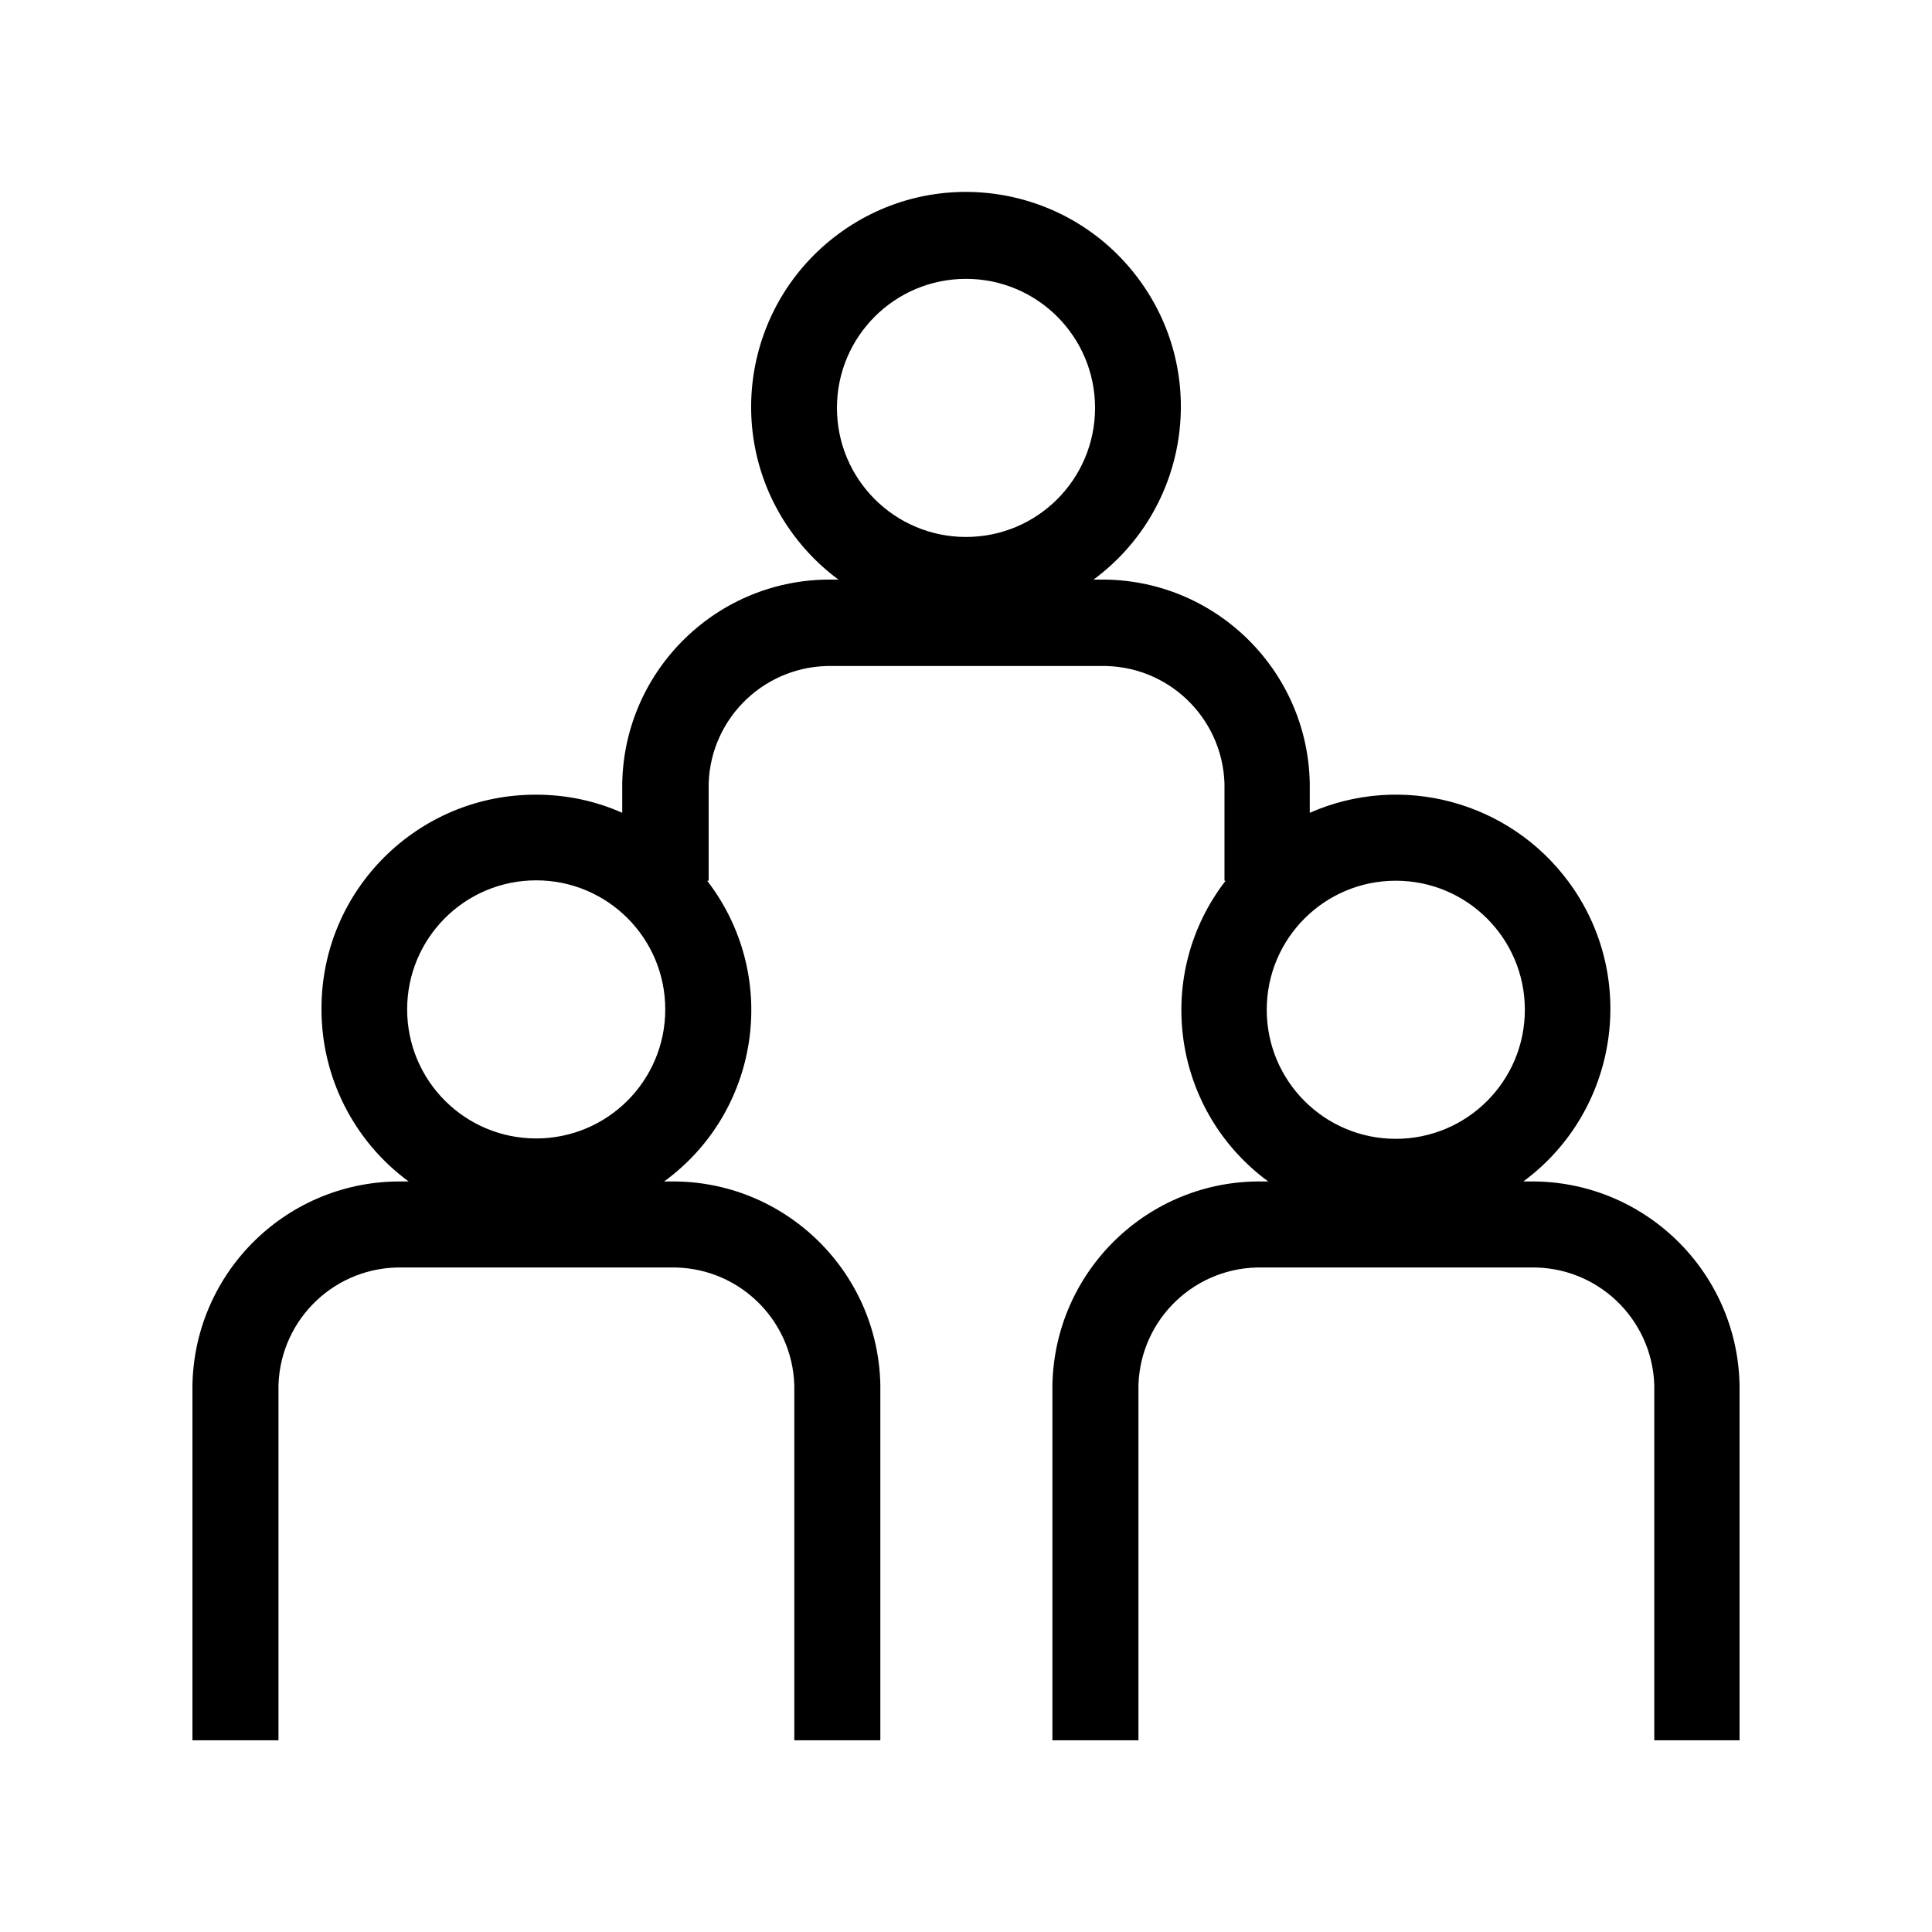 <?xml version="1.0" encoding="utf-8"?>
<!-- Generator: Adobe Illustrator 27.6.1, SVG Export Plug-In . SVG Version: 6.00 Build 0)  -->
<svg version="1.1" id="Layer_1" xmlns="http://www.w3.org/2000/svg" xmlns:xlink="http://www.w3.org/1999/xlink" x="0px" y="0px"
	 viewBox="0 0 512 512" style="enable-background:new 0 0 512 512;" xml:space="preserve">
<path d="M461,461.2V367c-0.6-30.2-25.5-54.3-55.7-53.9h-1.6c25.2-18.6,30.6-54.2,12-79.4c-15.8-21.4-44.3-29-68.6-18.3v-7.9
	c-0.6-30.2-25.5-54.3-55.7-53.9h-1.6c25.3-18.7,30.7-54.3,12-79.6c-18.7-25.3-54.3-30.7-79.6-12s-30.7,54.3-12,79.6
	c3.4,4.6,7.4,8.6,12,12h-1.6c-30.2-0.4-55.1,23.7-55.7,53.9v7.9c-7.2-3.2-14.9-4.8-22.8-4.8c-31.4-0.1-56.9,25.3-56.9,56.6
	c-0.1,18.1,8.5,35.2,23.1,45.9h-1.6C76.4,312.7,51.6,336.8,51,367v94.2h22.8V367c0.6-17.7,15.3-31.5,32.9-31.1h70.9
	c17.7-0.4,32.3,13.5,32.9,31.1v94.2h22.8V367c-0.6-30.2-25.5-54.3-55.7-53.9h-1.6c25.1-18.3,30.6-53.4,12.3-78.5
	c-0.3-0.4-0.6-0.8-0.9-1.2h0.4v-25.8c0.6-17.7,15.3-31.5,32.9-31.1h70.9c17.7-0.4,32.3,13.5,32.9,31.1v25.8h0.3
	c-19,24.6-14.4,59.8,10.1,78.8c0.4,0.3,0.8,0.6,1.2,0.9h-1.6c-30.2-0.4-55,23.7-55.6,53.9v94.2h22.8V367
	c0.6-17.7,15.3-31.5,32.9-31.1h70.9c17.7-0.4,32.3,13.5,32.9,31.1v94.2H461z M256,73.9c18.9,0,34.2,15.3,34.2,34.2
	s-15.3,34.2-34.2,34.2s-34.2-15.3-34.2-34.2S237.1,73.9,256,73.9z M142.1,301.7c-18.9,0-34.2-15.3-34.2-34.2
	c0-18.9,15.3-34.2,34.2-34.2s34.2,15.3,34.2,34.2C176.3,286.4,161,301.7,142.1,301.7z M369.9,233.4c18.9,0,34.2,15.3,34.2,34.2
	c0,18.9-15.3,34.2-34.2,34.2s-34.2-15.3-34.2-34.2C335.7,248.7,351,233.4,369.9,233.4z"/>
</svg>
